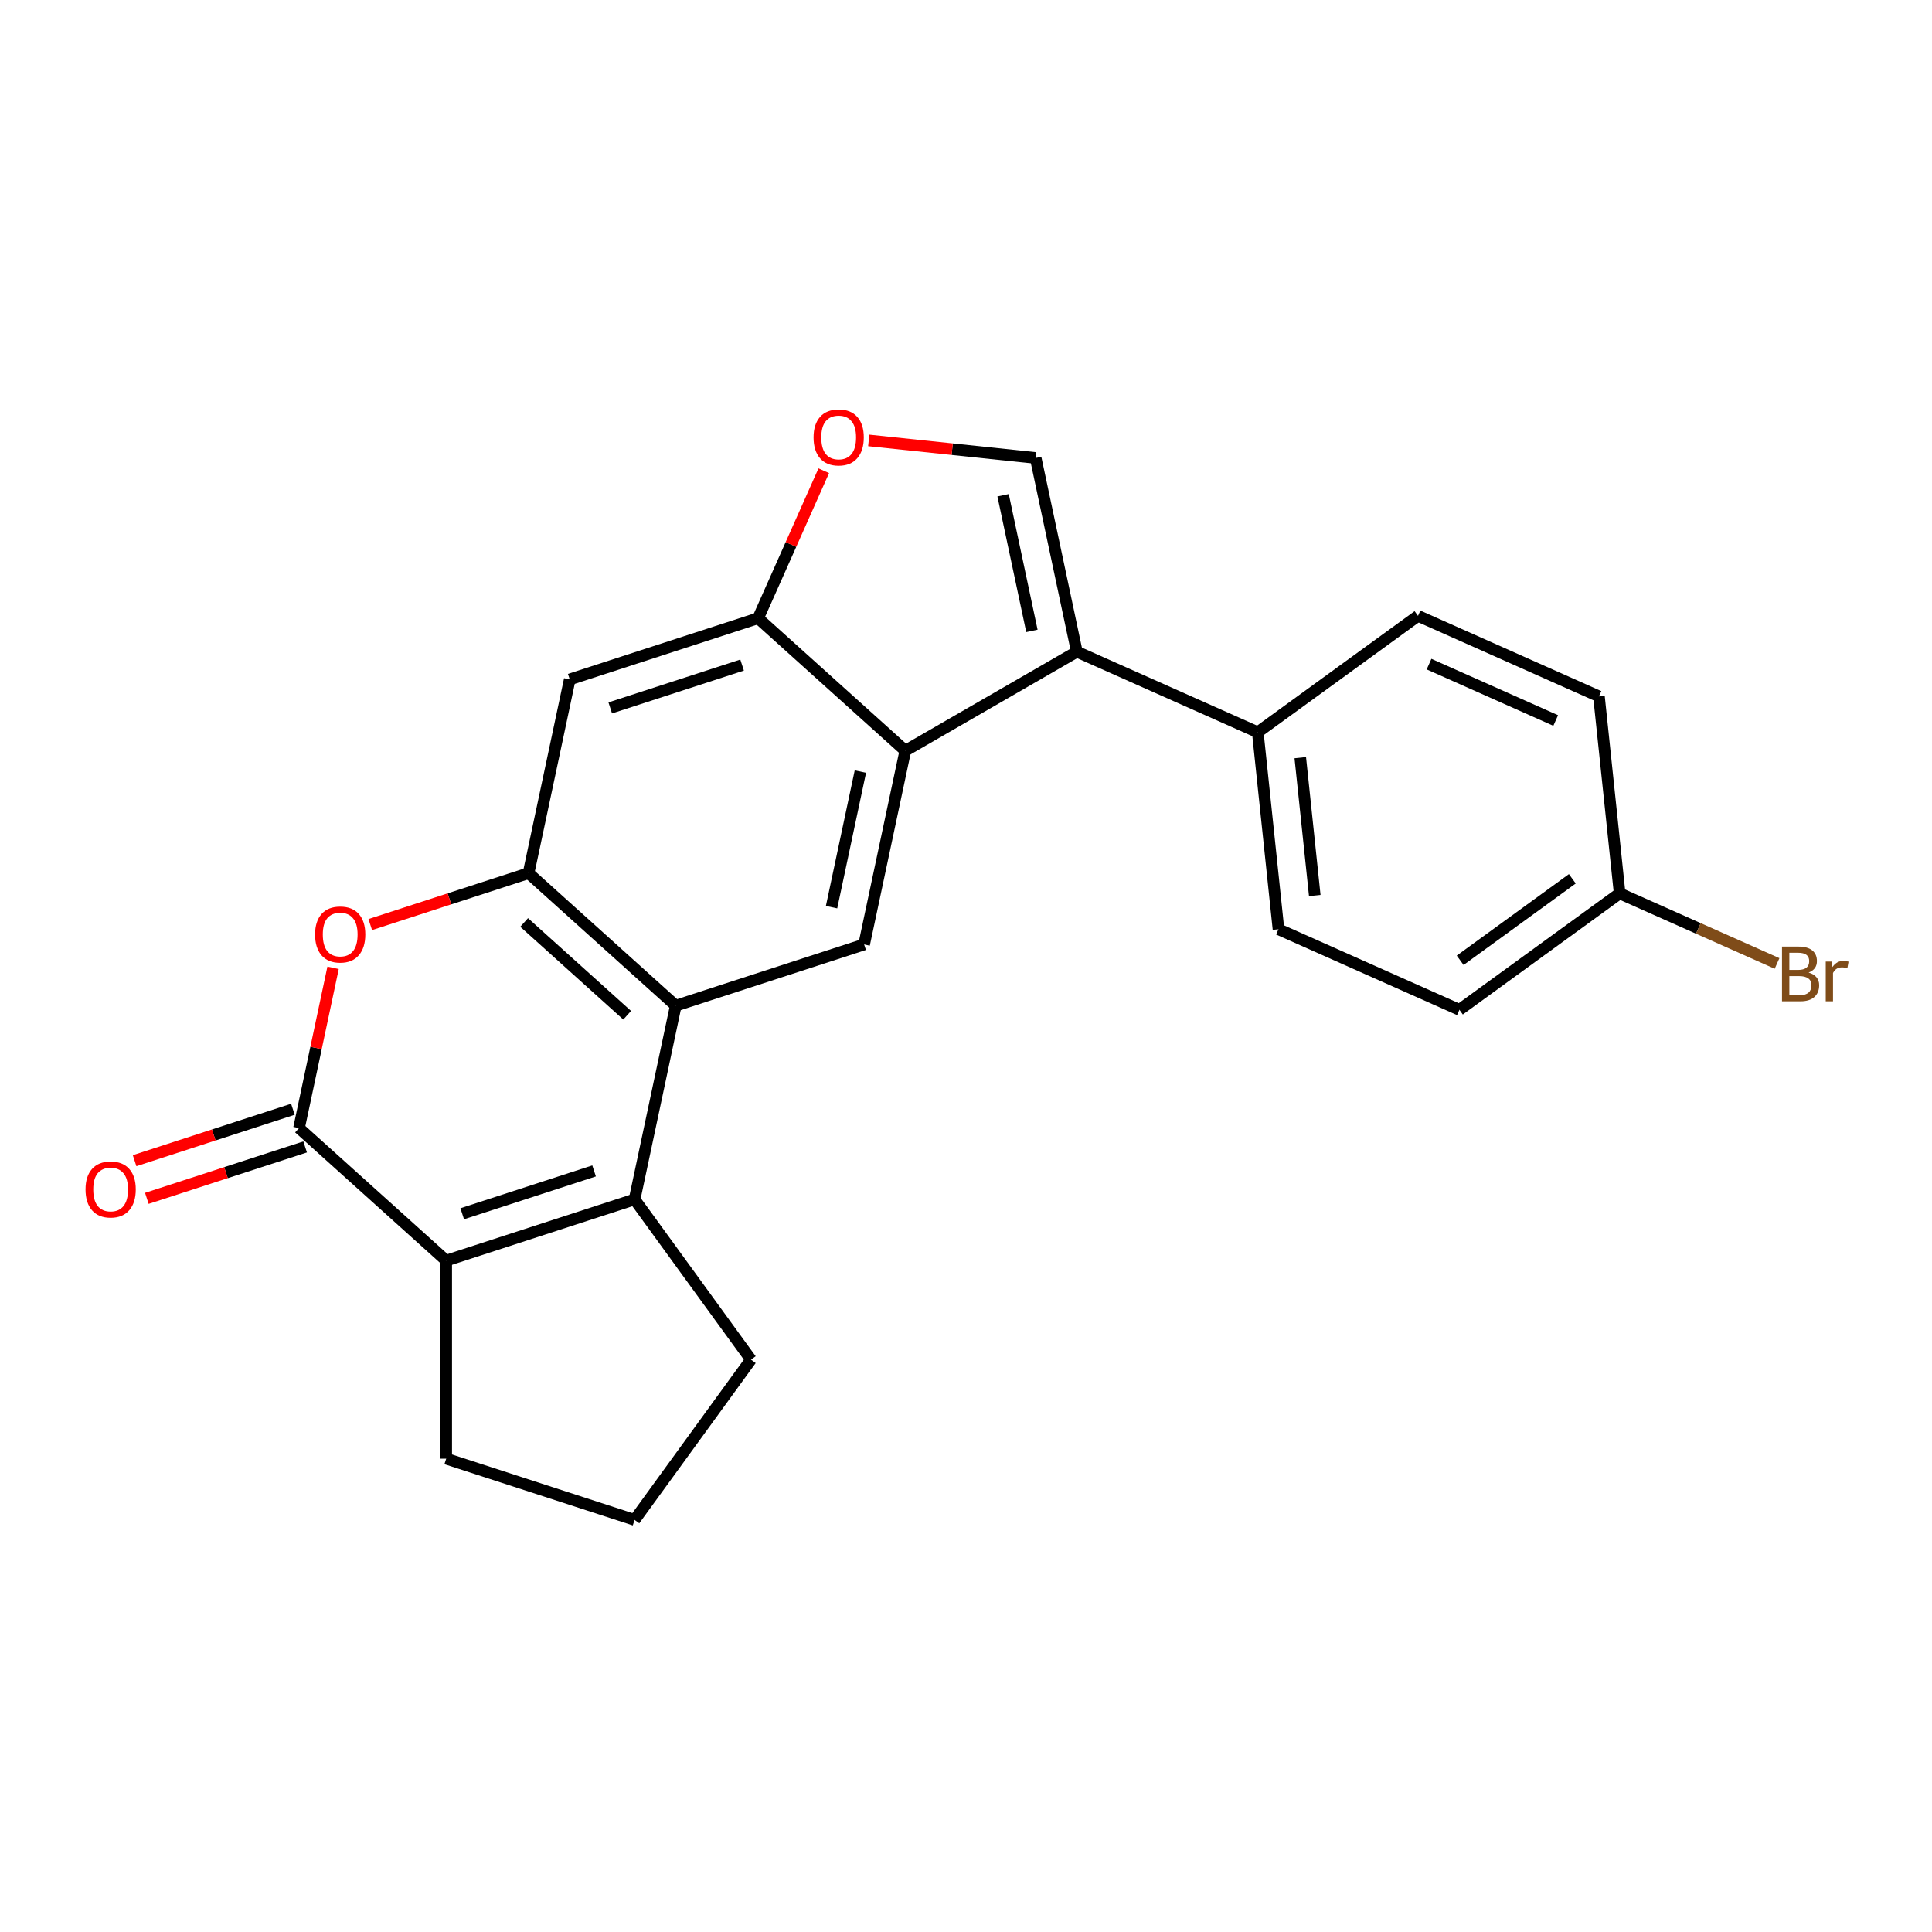 <?xml version='1.0' encoding='iso-8859-1'?>
<svg version='1.1' baseProfile='full'
              xmlns='http://www.w3.org/2000/svg'
                      xmlns:rdkit='http://www.rdkit.org/xml'
                      xmlns:xlink='http://www.w3.org/1999/xlink'
                  xml:space='preserve'
width='1000px' height='1000px' viewBox='0 0 1000 1000'>
<!-- END OF HEADER -->
<rect style='opacity:1.0;fill:#FFFFFF;stroke:none' width='1000' height='1000' x='0' y='0'> </rect>
<path class='bond-1' d='M 328.456,620.813 L 349.771,520.536' style='fill:none;fill-rule:evenodd;stroke:#000000;stroke-width:6px;stroke-linecap:butt;stroke-linejoin:miter;stroke-opacity:1' />
<path class='bond-2' d='M 328.456,620.813 L 230.957,652.492' style='fill:none;fill-rule:evenodd;stroke:#000000;stroke-width:6px;stroke-linecap:butt;stroke-linejoin:miter;stroke-opacity:1' />
<path class='bond-2' d='M 307.495,606.065 L 239.246,628.241' style='fill:none;fill-rule:evenodd;stroke:#000000;stroke-width:6px;stroke-linecap:butt;stroke-linejoin:miter;stroke-opacity:1' />
<path class='bond-16' d='M 328.456,620.813 L 388.714,703.751' style='fill:none;fill-rule:evenodd;stroke:#000000;stroke-width:6px;stroke-linecap:butt;stroke-linejoin:miter;stroke-opacity:1' />
<path class='bond-0' d='M 154.772,583.895 L 230.957,652.492' style='fill:none;fill-rule:evenodd;stroke:#000000;stroke-width:6px;stroke-linecap:butt;stroke-linejoin:miter;stroke-opacity:1' />
<path class='bond-6' d='M 154.772,583.895 L 163.588,542.418' style='fill:none;fill-rule:evenodd;stroke:#000000;stroke-width:6px;stroke-linecap:butt;stroke-linejoin:miter;stroke-opacity:1' />
<path class='bond-6' d='M 163.588,542.418 L 172.404,500.941' style='fill:none;fill-rule:evenodd;stroke:#FF0000;stroke-width:6px;stroke-linecap:butt;stroke-linejoin:miter;stroke-opacity:1' />
<path class='bond-13' d='M 151.604,574.145 L 110.635,587.457' style='fill:none;fill-rule:evenodd;stroke:#000000;stroke-width:6px;stroke-linecap:butt;stroke-linejoin:miter;stroke-opacity:1' />
<path class='bond-13' d='M 110.635,587.457 L 69.667,600.768' style='fill:none;fill-rule:evenodd;stroke:#FF0000;stroke-width:6px;stroke-linecap:butt;stroke-linejoin:miter;stroke-opacity:1' />
<path class='bond-13' d='M 157.94,593.645 L 116.971,606.956' style='fill:none;fill-rule:evenodd;stroke:#000000;stroke-width:6px;stroke-linecap:butt;stroke-linejoin:miter;stroke-opacity:1' />
<path class='bond-13' d='M 116.971,606.956 L 76.003,620.268' style='fill:none;fill-rule:evenodd;stroke:#FF0000;stroke-width:6px;stroke-linecap:butt;stroke-linejoin:miter;stroke-opacity:1' />
<path class='bond-3' d='M 349.771,520.536 L 273.586,451.939' style='fill:none;fill-rule:evenodd;stroke:#000000;stroke-width:6px;stroke-linecap:butt;stroke-linejoin:miter;stroke-opacity:1' />
<path class='bond-3' d='M 324.623,525.484 L 271.294,477.465' style='fill:none;fill-rule:evenodd;stroke:#000000;stroke-width:6px;stroke-linecap:butt;stroke-linejoin:miter;stroke-opacity:1' />
<path class='bond-9' d='M 349.771,520.536 L 447.27,488.857' style='fill:none;fill-rule:evenodd;stroke:#000000;stroke-width:6px;stroke-linecap:butt;stroke-linejoin:miter;stroke-opacity:1' />
<path class='bond-18' d='M 230.957,652.492 L 230.957,755.009' style='fill:none;fill-rule:evenodd;stroke:#000000;stroke-width:6px;stroke-linecap:butt;stroke-linejoin:miter;stroke-opacity:1' />
<path class='bond-11' d='M 273.586,451.939 L 294.9,351.662' style='fill:none;fill-rule:evenodd;stroke:#000000;stroke-width:6px;stroke-linecap:butt;stroke-linejoin:miter;stroke-opacity:1' />
<path class='bond-24' d='M 273.586,451.939 L 232.617,465.25' style='fill:none;fill-rule:evenodd;stroke:#000000;stroke-width:6px;stroke-linecap:butt;stroke-linejoin:miter;stroke-opacity:1' />
<path class='bond-24' d='M 232.617,465.25 L 191.649,478.562' style='fill:none;fill-rule:evenodd;stroke:#FF0000;stroke-width:6px;stroke-linecap:butt;stroke-linejoin:miter;stroke-opacity:1' />
<path class='bond-4' d='M 557.367,337.321 L 468.585,388.58' style='fill:none;fill-rule:evenodd;stroke:#000000;stroke-width:6px;stroke-linecap:butt;stroke-linejoin:miter;stroke-opacity:1' />
<path class='bond-7' d='M 557.367,337.321 L 536.053,237.044' style='fill:none;fill-rule:evenodd;stroke:#000000;stroke-width:6px;stroke-linecap:butt;stroke-linejoin:miter;stroke-opacity:1' />
<path class='bond-7' d='M 534.114,326.543 L 519.194,256.349' style='fill:none;fill-rule:evenodd;stroke:#000000;stroke-width:6px;stroke-linecap:butt;stroke-linejoin:miter;stroke-opacity:1' />
<path class='bond-12' d='M 557.367,337.321 L 651.021,379.019' style='fill:none;fill-rule:evenodd;stroke:#000000;stroke-width:6px;stroke-linecap:butt;stroke-linejoin:miter;stroke-opacity:1' />
<path class='bond-5' d='M 468.585,388.58 L 447.27,488.857' style='fill:none;fill-rule:evenodd;stroke:#000000;stroke-width:6px;stroke-linecap:butt;stroke-linejoin:miter;stroke-opacity:1' />
<path class='bond-5' d='M 445.332,399.358 L 430.412,469.552' style='fill:none;fill-rule:evenodd;stroke:#000000;stroke-width:6px;stroke-linecap:butt;stroke-linejoin:miter;stroke-opacity:1' />
<path class='bond-8' d='M 468.585,388.58 L 392.4,319.982' style='fill:none;fill-rule:evenodd;stroke:#000000;stroke-width:6px;stroke-linecap:butt;stroke-linejoin:miter;stroke-opacity:1' />
<path class='bond-26' d='M 536.053,237.044 L 492.856,232.504' style='fill:none;fill-rule:evenodd;stroke:#000000;stroke-width:6px;stroke-linecap:butt;stroke-linejoin:miter;stroke-opacity:1' />
<path class='bond-26' d='M 492.856,232.504 L 449.66,227.964' style='fill:none;fill-rule:evenodd;stroke:#FF0000;stroke-width:6px;stroke-linecap:butt;stroke-linejoin:miter;stroke-opacity:1' />
<path class='bond-10' d='M 392.4,319.982 L 409.392,281.817' style='fill:none;fill-rule:evenodd;stroke:#000000;stroke-width:6px;stroke-linecap:butt;stroke-linejoin:miter;stroke-opacity:1' />
<path class='bond-10' d='M 409.392,281.817 L 426.384,243.651' style='fill:none;fill-rule:evenodd;stroke:#FF0000;stroke-width:6px;stroke-linecap:butt;stroke-linejoin:miter;stroke-opacity:1' />
<path class='bond-25' d='M 392.4,319.982 L 294.9,351.662' style='fill:none;fill-rule:evenodd;stroke:#000000;stroke-width:6px;stroke-linecap:butt;stroke-linejoin:miter;stroke-opacity:1' />
<path class='bond-25' d='M 384.111,344.234 L 315.861,366.41' style='fill:none;fill-rule:evenodd;stroke:#000000;stroke-width:6px;stroke-linecap:butt;stroke-linejoin:miter;stroke-opacity:1' />
<path class='bond-14' d='M 651.021,379.019 L 661.737,480.974' style='fill:none;fill-rule:evenodd;stroke:#000000;stroke-width:6px;stroke-linecap:butt;stroke-linejoin:miter;stroke-opacity:1' />
<path class='bond-14' d='M 673.02,392.169 L 680.521,463.538' style='fill:none;fill-rule:evenodd;stroke:#000000;stroke-width:6px;stroke-linecap:butt;stroke-linejoin:miter;stroke-opacity:1' />
<path class='bond-15' d='M 651.021,379.019 L 733.959,318.761' style='fill:none;fill-rule:evenodd;stroke:#000000;stroke-width:6px;stroke-linecap:butt;stroke-linejoin:miter;stroke-opacity:1' />
<path class='bond-20' d='M 661.737,480.974 L 755.391,522.672' style='fill:none;fill-rule:evenodd;stroke:#000000;stroke-width:6px;stroke-linecap:butt;stroke-linejoin:miter;stroke-opacity:1' />
<path class='bond-19' d='M 733.959,318.761 L 827.613,360.458' style='fill:none;fill-rule:evenodd;stroke:#000000;stroke-width:6px;stroke-linecap:butt;stroke-linejoin:miter;stroke-opacity:1' />
<path class='bond-19' d='M 739.668,343.746 L 805.225,372.934' style='fill:none;fill-rule:evenodd;stroke:#000000;stroke-width:6px;stroke-linecap:butt;stroke-linejoin:miter;stroke-opacity:1' />
<path class='bond-22' d='M 388.714,703.751 L 328.456,786.689' style='fill:none;fill-rule:evenodd;stroke:#000000;stroke-width:6px;stroke-linecap:butt;stroke-linejoin:miter;stroke-opacity:1' />
<path class='bond-17' d='M 838.329,462.414 L 827.613,360.458' style='fill:none;fill-rule:evenodd;stroke:#000000;stroke-width:6px;stroke-linecap:butt;stroke-linejoin:miter;stroke-opacity:1' />
<path class='bond-21' d='M 838.329,462.414 L 879.065,480.55' style='fill:none;fill-rule:evenodd;stroke:#000000;stroke-width:6px;stroke-linecap:butt;stroke-linejoin:miter;stroke-opacity:1' />
<path class='bond-21' d='M 879.065,480.55 L 919.8,498.687' style='fill:none;fill-rule:evenodd;stroke:#7F4C19;stroke-width:6px;stroke-linecap:butt;stroke-linejoin:miter;stroke-opacity:1' />
<path class='bond-27' d='M 838.329,462.414 L 755.391,522.672' style='fill:none;fill-rule:evenodd;stroke:#000000;stroke-width:6px;stroke-linecap:butt;stroke-linejoin:miter;stroke-opacity:1' />
<path class='bond-27' d='M 813.837,454.865 L 755.78,497.045' style='fill:none;fill-rule:evenodd;stroke:#000000;stroke-width:6px;stroke-linecap:butt;stroke-linejoin:miter;stroke-opacity:1' />
<path class='bond-23' d='M 230.957,755.009 L 328.456,786.689' style='fill:none;fill-rule:evenodd;stroke:#000000;stroke-width:6px;stroke-linecap:butt;stroke-linejoin:miter;stroke-opacity:1' />
<path  class='atom-7' d='M 163.086 483.698
Q 163.086 476.898, 166.446 473.098
Q 169.806 469.298, 176.086 469.298
Q 182.366 469.298, 185.726 473.098
Q 189.086 476.898, 189.086 483.698
Q 189.086 490.578, 185.686 494.498
Q 182.286 498.378, 176.086 498.378
Q 169.846 498.378, 166.446 494.498
Q 163.086 490.618, 163.086 483.698
M 176.086 495.178
Q 180.406 495.178, 182.726 492.298
Q 185.086 489.378, 185.086 483.698
Q 185.086 478.138, 182.726 475.338
Q 180.406 472.498, 176.086 472.498
Q 171.766 472.498, 169.406 475.298
Q 167.086 478.098, 167.086 483.698
Q 167.086 489.418, 169.406 492.298
Q 171.766 495.178, 176.086 495.178
' fill='#FF0000'/>
<path  class='atom-11' d='M 421.097 226.409
Q 421.097 219.609, 424.457 215.809
Q 427.817 212.009, 434.097 212.009
Q 440.377 212.009, 443.737 215.809
Q 447.097 219.609, 447.097 226.409
Q 447.097 233.289, 443.697 237.209
Q 440.297 241.089, 434.097 241.089
Q 427.857 241.089, 424.457 237.209
Q 421.097 233.329, 421.097 226.409
M 434.097 237.889
Q 438.417 237.889, 440.737 235.009
Q 443.097 232.089, 443.097 226.409
Q 443.097 220.849, 440.737 218.049
Q 438.417 215.209, 434.097 215.209
Q 429.777 215.209, 427.417 218.009
Q 425.097 220.809, 425.097 226.409
Q 425.097 232.129, 427.417 235.009
Q 429.777 237.889, 434.097 237.889
' fill='#FF0000'/>
<path  class='atom-14' d='M 44.272 615.655
Q 44.272 608.855, 47.632 605.055
Q 50.992 601.255, 57.272 601.255
Q 63.552 601.255, 66.912 605.055
Q 70.272 608.855, 70.272 615.655
Q 70.272 622.535, 66.872 626.455
Q 63.472 630.335, 57.272 630.335
Q 51.032 630.335, 47.632 626.455
Q 44.272 622.575, 44.272 615.655
M 57.272 627.135
Q 61.592 627.135, 63.912 624.255
Q 66.272 621.335, 66.272 615.655
Q 66.272 610.095, 63.912 607.295
Q 61.592 604.455, 57.272 604.455
Q 52.952 604.455, 50.592 607.255
Q 48.272 610.055, 48.272 615.655
Q 48.272 621.375, 50.592 624.255
Q 52.952 627.135, 57.272 627.135
' fill='#FF0000'/>
<path  class='atom-22' d='M 936.123 503.391
Q 938.843 504.151, 940.203 505.831
Q 941.603 507.471, 941.603 509.911
Q 941.603 513.831, 939.083 516.071
Q 936.603 518.271, 931.883 518.271
L 922.363 518.271
L 922.363 489.951
L 930.723 489.951
Q 935.563 489.951, 938.003 491.911
Q 940.443 493.871, 940.443 497.471
Q 940.443 501.751, 936.123 503.391
M 926.163 493.151
L 926.163 502.031
L 930.723 502.031
Q 933.523 502.031, 934.963 500.911
Q 936.443 499.751, 936.443 497.471
Q 936.443 493.151, 930.723 493.151
L 926.163 493.151
M 931.883 515.071
Q 934.643 515.071, 936.123 513.751
Q 937.603 512.431, 937.603 509.911
Q 937.603 507.591, 935.963 506.431
Q 934.363 505.231, 931.283 505.231
L 926.163 505.231
L 926.163 515.071
L 931.883 515.071
' fill='#7F4C19'/>
<path  class='atom-22' d='M 948.043 497.711
L 948.483 500.551
Q 950.643 497.351, 954.163 497.351
Q 955.283 497.351, 956.803 497.751
L 956.203 501.111
Q 954.483 500.711, 953.523 500.711
Q 951.843 500.711, 950.723 501.391
Q 949.643 502.031, 948.763 503.591
L 948.763 518.271
L 945.003 518.271
L 945.003 497.711
L 948.043 497.711
' fill='#7F4C19'/>
</svg>

